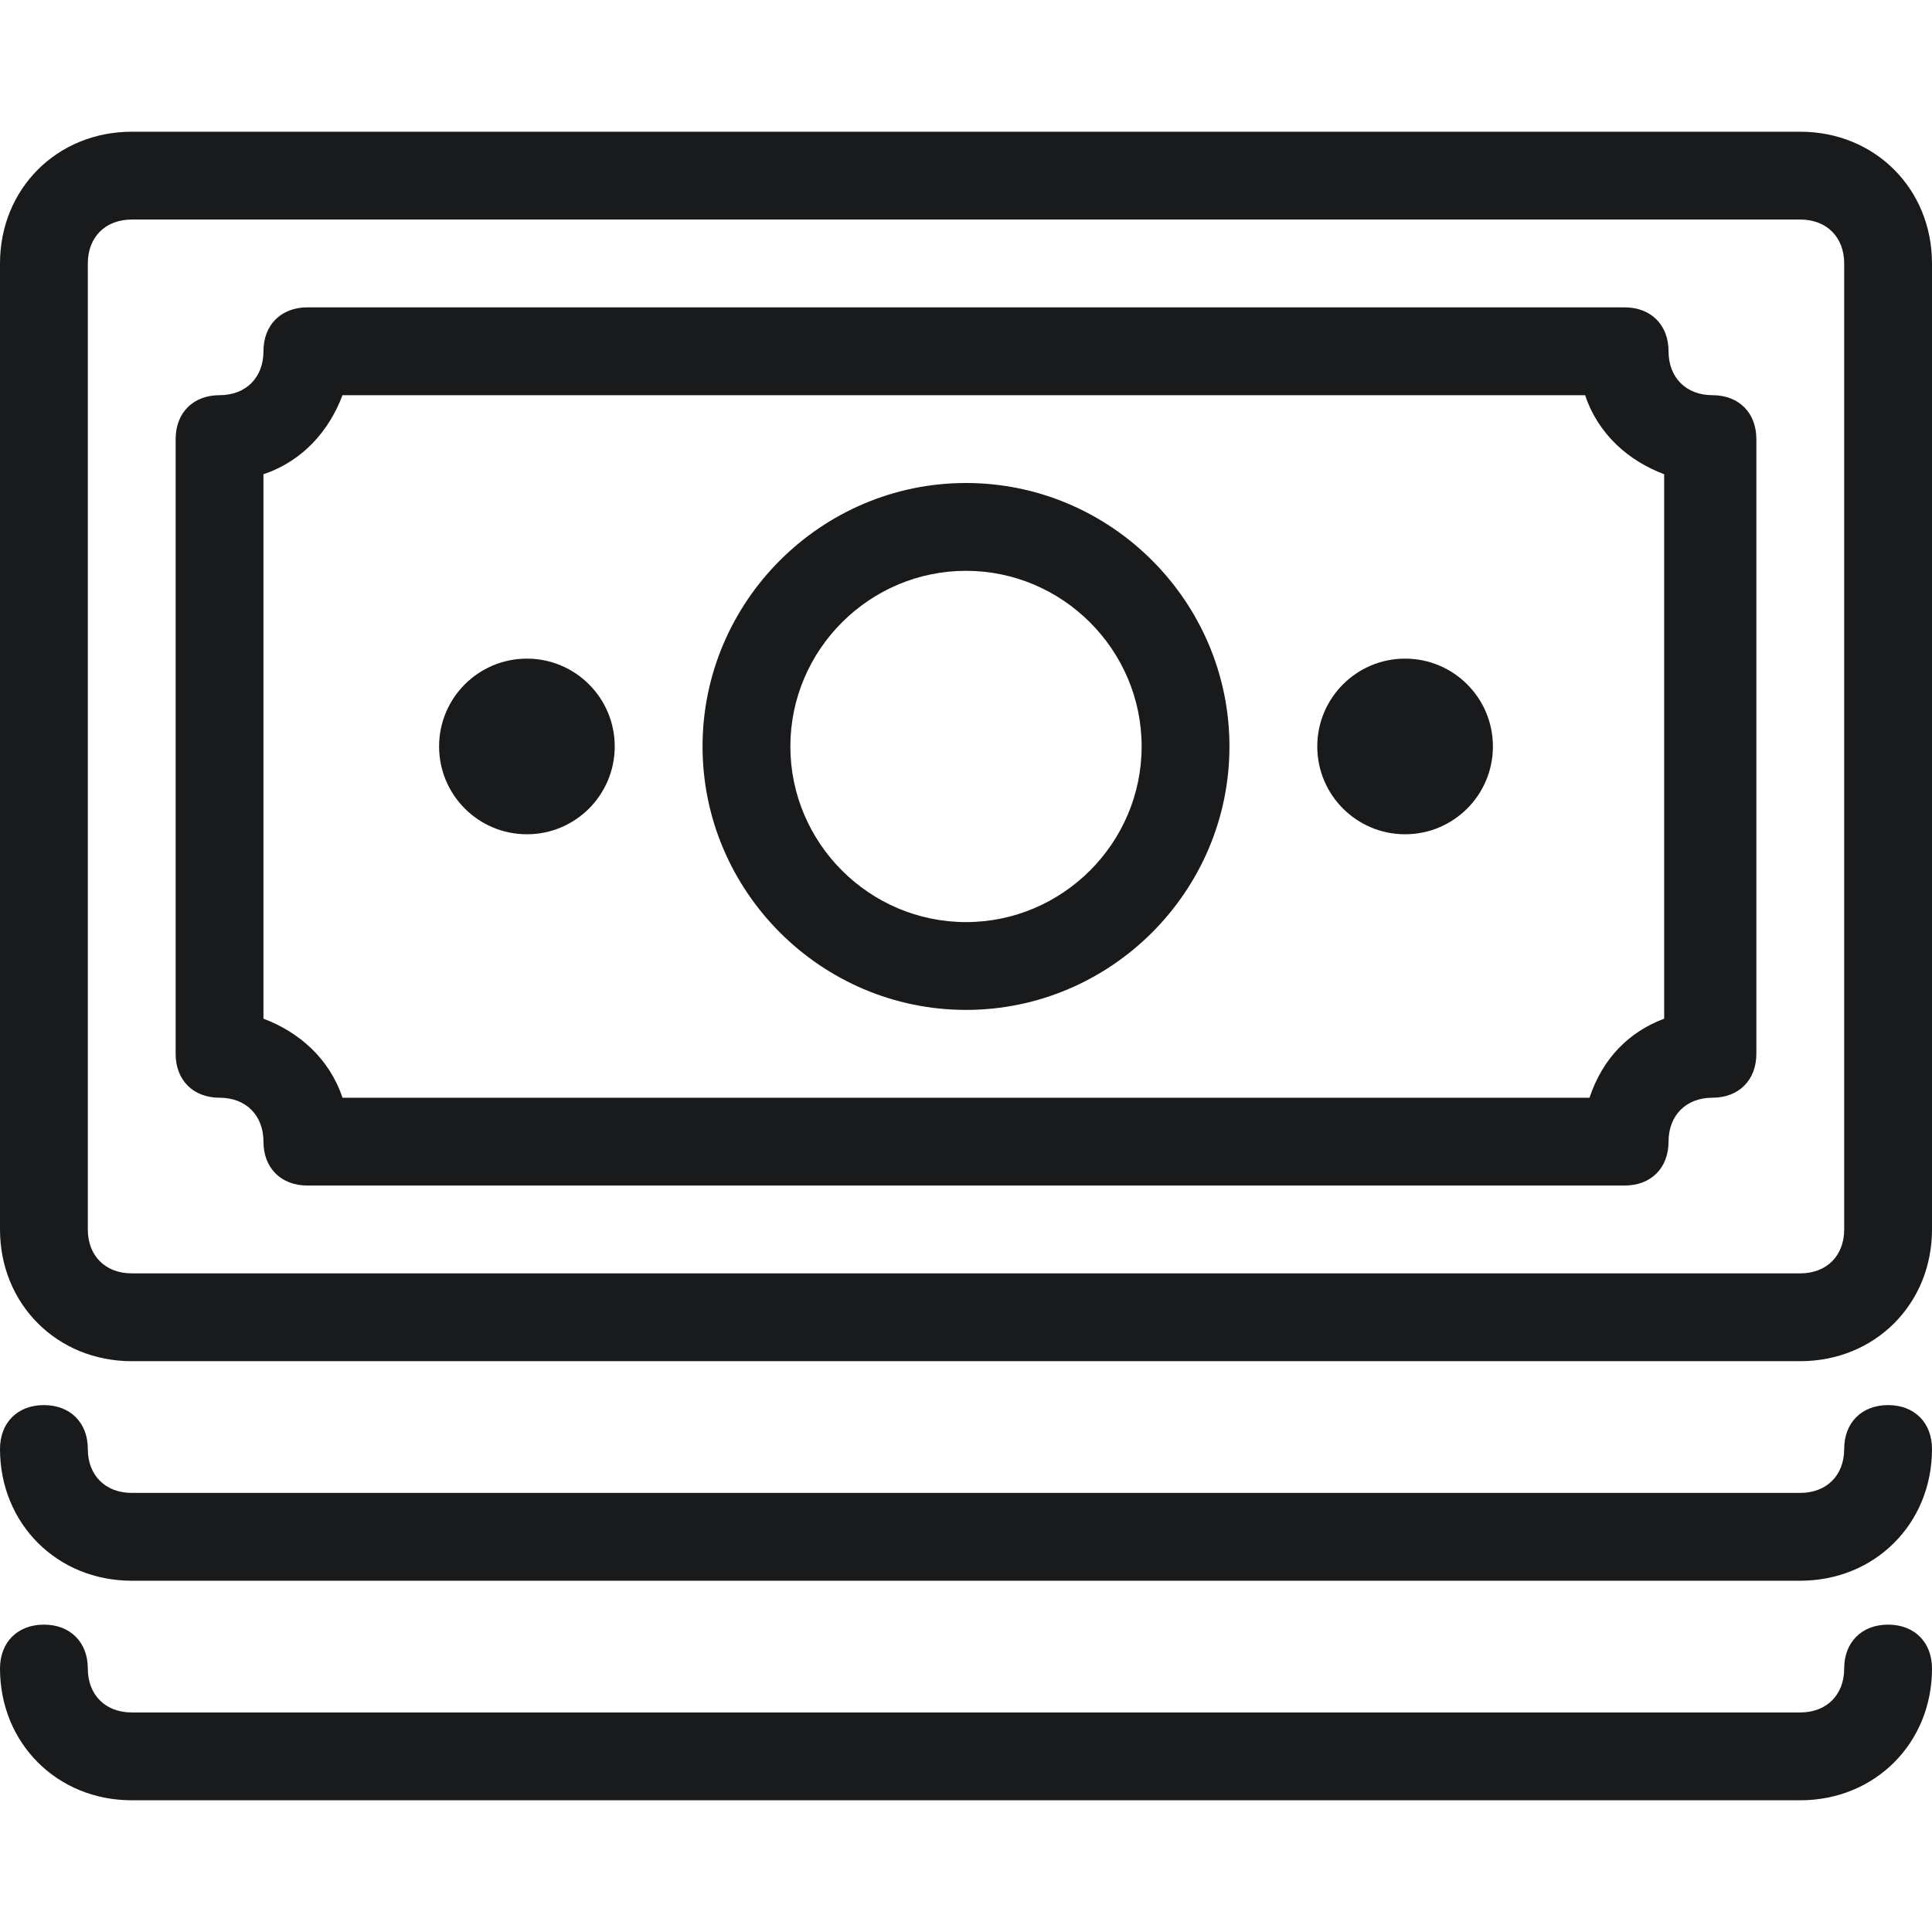 <?xml version="1.0" encoding="iso-8859-1"?>
<svg fill="#191a1c" height="800px" width="800px" version="1.1" id="Layer_1" xmlns="http://www.w3.org/2000/svg" xmlns:xlink="http://www.w3.org/1999/xlink" 
	 viewBox="0 0 512 512" xml:space="preserve">
<g>
	<g>
		<circle cx="372.364" cy="197.818" r="23.273"/>
	</g>
</g>
<g>
	<g>
		<circle cx="139.636" cy="197.818" r="23.273"/>
	</g>
</g>
<g>
	<g>
		<path d="M477.091,34.909H256H34.909C15.127,34.909,0,50.036,0,69.818v256c0,19.782,15.127,34.909,34.909,34.909H256h221.091
			c19.782,0,34.909-15.127,34.909-34.909v-256C512,50.036,496.873,34.909,477.091,34.909z M488.727,325.818
			c0,6.982-4.655,11.636-11.636,11.636H256H34.909c-6.982,0-11.636-4.655-11.636-11.636v-256c0-6.982,4.655-11.636,11.636-11.636
			H256h221.091c6.982,0,11.636,4.655,11.636,11.636V325.818z"/>
	</g>
</g>
<g>
	<g>
		<path d="M500.364,372.364c-6.982,0-11.636,4.655-11.636,11.636s-4.655,11.636-11.636,11.636H256H34.909
			c-6.982,0-11.636-4.655-11.636-11.636s-4.655-11.636-11.636-11.636S0,377.018,0,384c0,19.782,15.127,34.909,34.909,34.909H256
			h221.091C496.873,418.909,512,403.782,512,384C512,377.018,507.345,372.364,500.364,372.364z"/>
	</g>
</g>
<g>
	<g>
		<path d="M500.364,430.545c-6.982,0-11.636,4.655-11.636,11.636s-4.655,11.636-11.636,11.636H256H34.909
			c-6.982,0-11.636-4.655-11.636-11.636s-4.655-11.636-11.636-11.636S0,435.2,0,442.182c0,19.782,15.127,34.909,34.909,34.909H256
			h221.091c19.782,0,34.909-15.127,34.909-34.909C512,435.2,507.345,430.545,500.364,430.545z"/>
	</g>
</g>
<g>
	<g>
		<path d="M453.818,104.727c-6.982,0-11.636-4.655-11.636-11.636c0-6.982-4.655-11.636-11.636-11.636H81.455
			c-6.982,0-11.636,4.655-11.636,11.636c0,6.982-4.655,11.636-11.636,11.636s-11.636,4.655-11.636,11.636v162.909
			c0,6.982,4.655,11.636,11.636,11.636s11.636,4.655,11.636,11.636s4.655,11.636,11.636,11.636h349.091
			c6.982,0,11.636-4.655,11.636-11.636s4.655-11.636,11.636-11.636s11.636-4.655,11.636-11.636V116.364
			C465.455,109.382,460.8,104.727,453.818,104.727z M441.018,269.964c-9.309,3.491-16.291,10.473-19.782,20.945H90.764
			c-3.491-10.473-11.636-17.455-20.945-20.945V125.673c10.473-3.491,17.455-11.636,20.945-20.945h329.309
			c3.491,10.473,11.636,17.455,20.945,20.945V269.964z"/>
	</g>
</g>
<g>
	<g>
		<path d="M256,128c-38.4,0-69.818,31.418-69.818,69.818c0,38.4,31.418,69.818,69.818,69.818c38.4,0,69.818-31.418,69.818-69.818
			C325.818,159.418,294.4,128,256,128z M256,244.364c-25.6,0-46.545-20.945-46.545-46.545c0-25.6,20.945-46.545,46.545-46.545
			c25.6,0,46.545,20.945,46.545,46.545C302.545,223.418,281.6,244.364,256,244.364z"/>
	</g>
</g>
</svg>